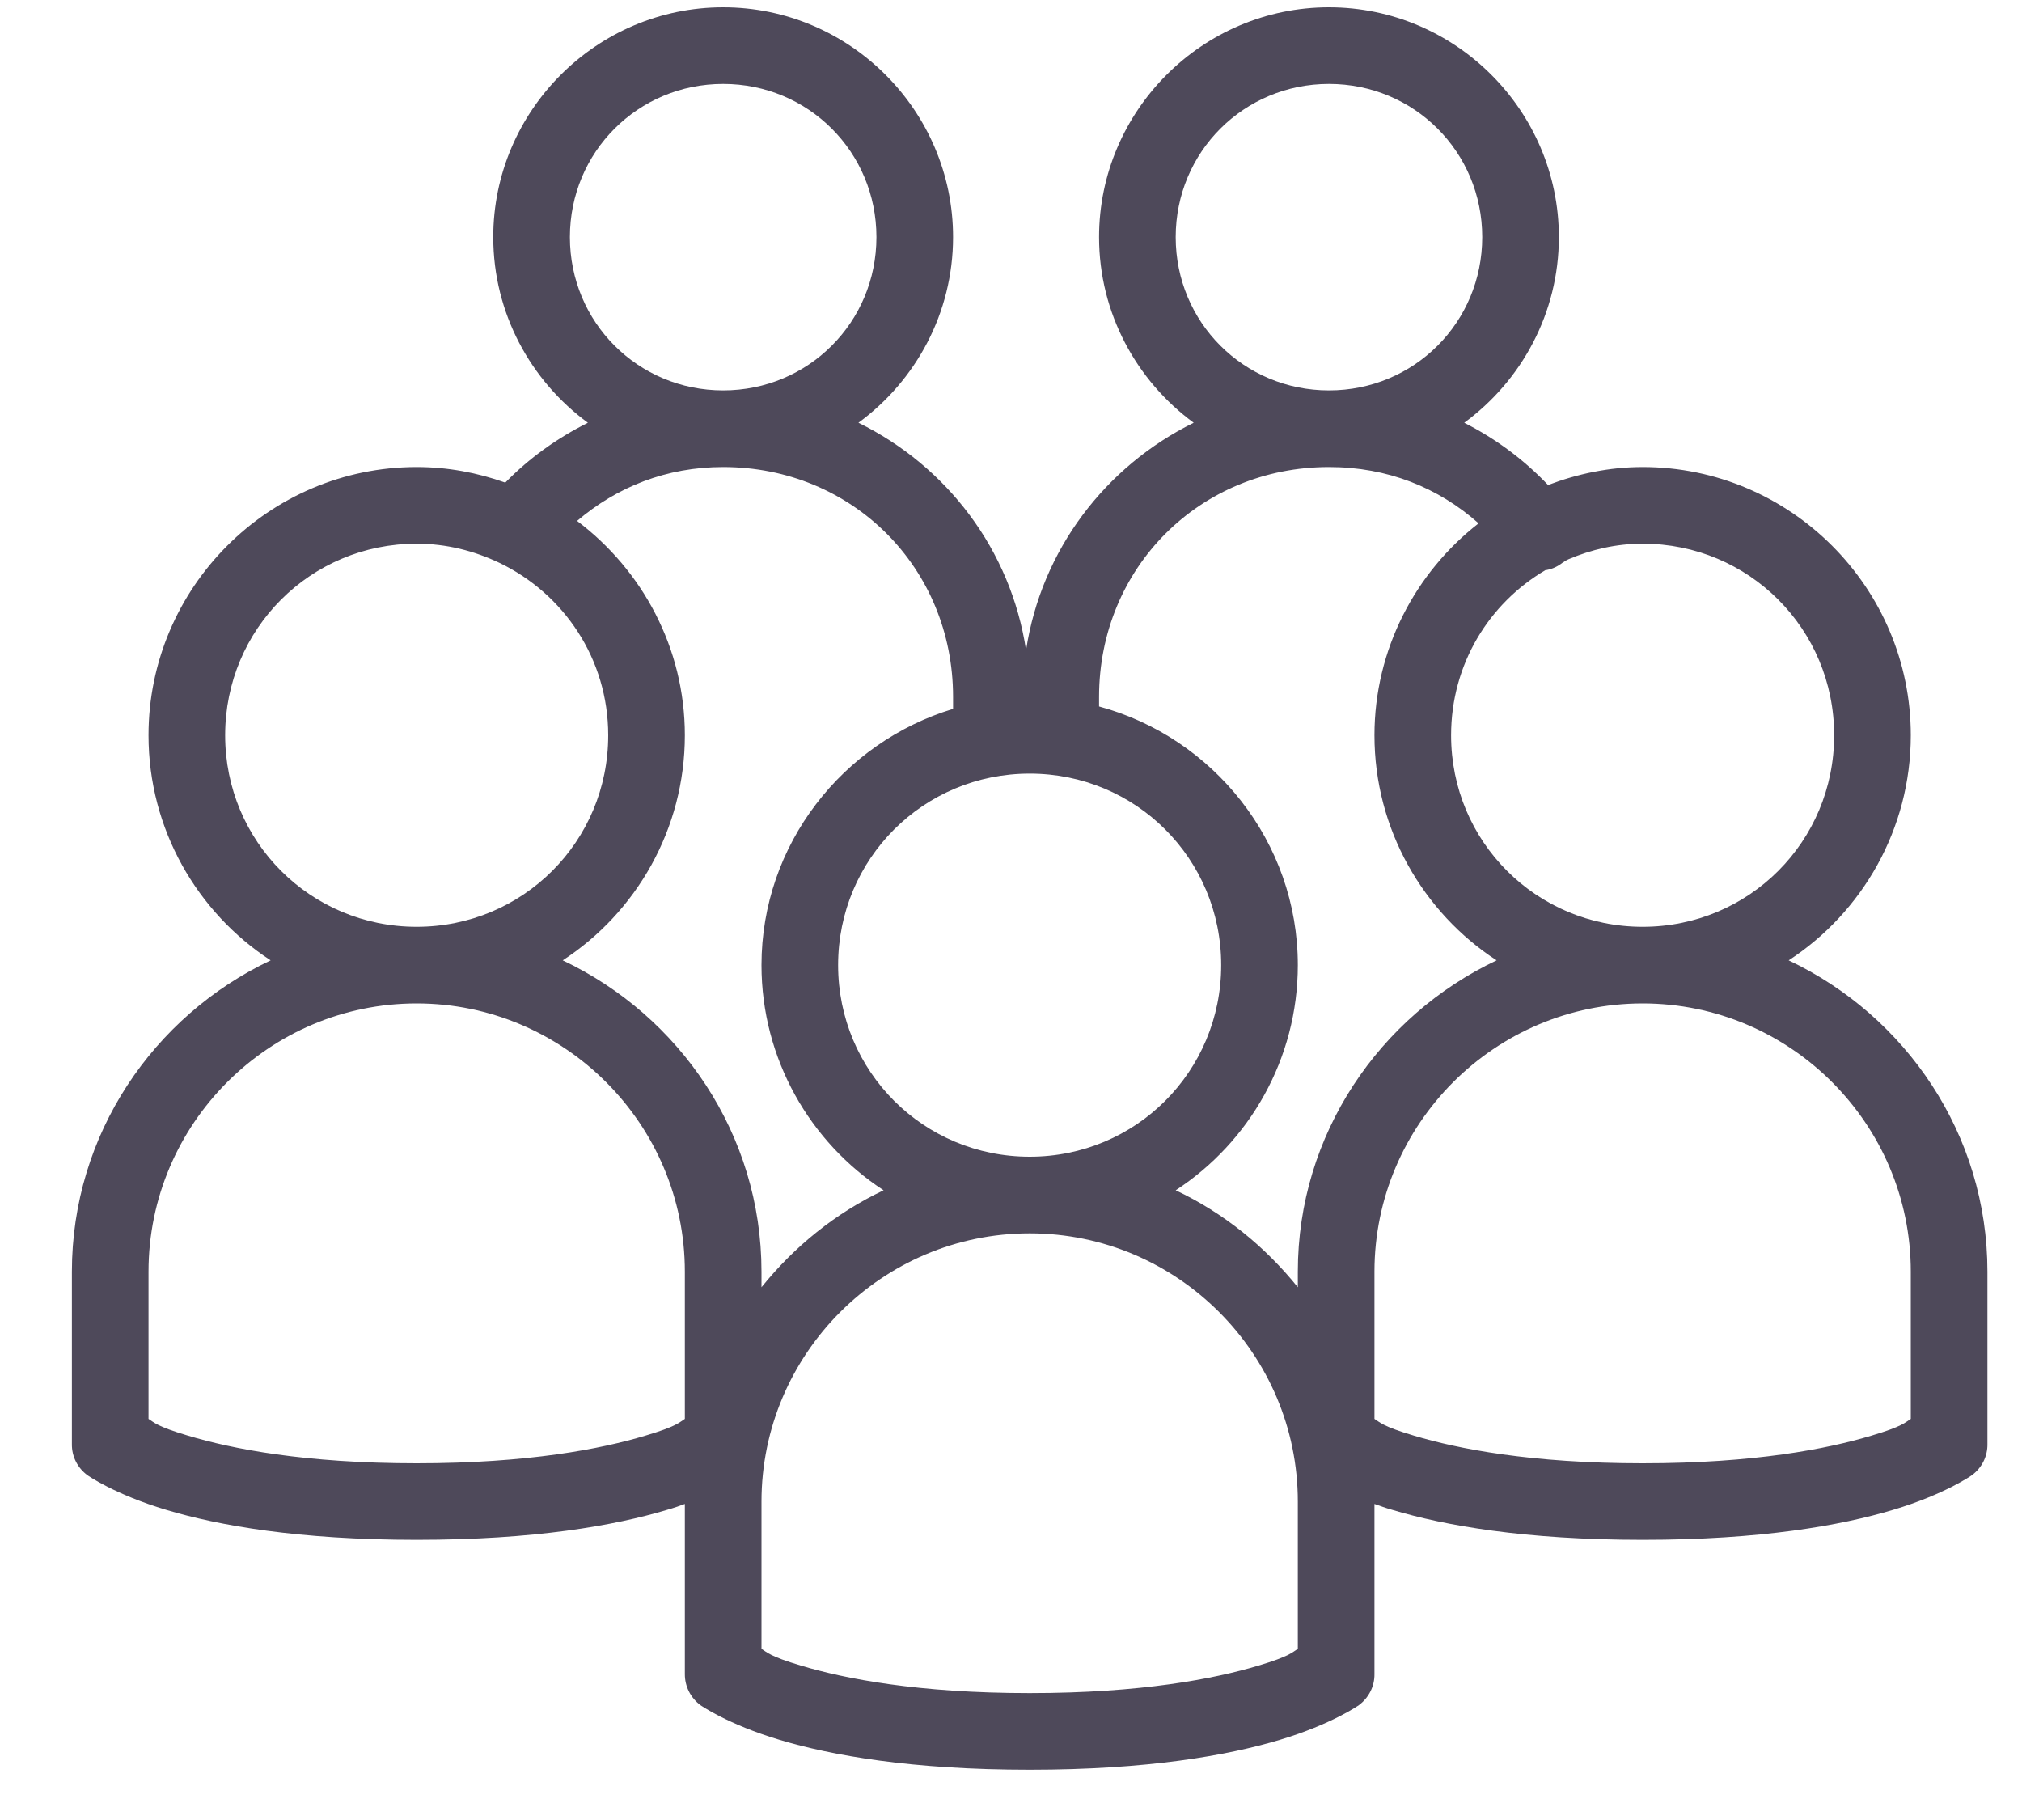 <svg width="20" height="18" viewBox="0 0 20 18" fill="none" xmlns="http://www.w3.org/2000/svg">
<path d="M7.153 0.072C5.902 0.072 4.879 1.095 4.879 2.345C4.879 3.097 5.249 3.766 5.815 4.181C5.511 4.333 5.235 4.53 4.998 4.773C4.722 4.675 4.429 4.619 4.121 4.619C2.66 4.619 1.469 5.811 1.469 7.272C1.469 8.2 1.95 9.024 2.677 9.498C1.519 10.046 0.711 11.218 0.711 12.577V14.282C0.709 14.404 0.767 14.518 0.865 14.59C0.865 14.59 1.133 14.78 1.646 14.933C2.16 15.087 2.954 15.229 4.121 15.229C5.289 15.229 6.083 15.087 6.596 14.933C6.663 14.914 6.716 14.895 6.774 14.874V16.556C6.773 16.677 6.83 16.791 6.928 16.864C6.928 16.864 7.196 17.053 7.71 17.207C8.223 17.361 9.017 17.503 10.185 17.503C11.352 17.503 12.146 17.361 12.66 17.207C13.173 17.053 13.441 16.864 13.441 16.864C13.539 16.791 13.597 16.677 13.595 16.556V14.874C13.653 14.895 13.706 14.914 13.773 14.933C14.286 15.087 15.08 15.229 16.248 15.229C17.416 15.229 18.209 15.087 18.723 14.933C19.236 14.78 19.504 14.59 19.504 14.59C19.602 14.518 19.66 14.404 19.658 14.282V12.577C19.658 11.218 18.85 10.046 17.692 9.498C18.419 9.024 18.9 8.2 18.9 7.272C18.9 5.811 17.709 4.619 16.248 4.619C15.918 4.619 15.604 4.686 15.312 4.797C15.074 4.546 14.793 4.338 14.483 4.181C15.049 3.766 15.419 3.097 15.419 2.345C15.419 1.095 14.396 0.072 13.145 0.072C11.894 0.072 10.871 1.095 10.871 2.345C10.871 3.097 11.242 3.766 11.807 4.181C10.937 4.61 10.3 5.436 10.149 6.431C9.998 5.435 9.363 4.609 8.491 4.181C9.057 3.766 9.427 3.097 9.427 2.345C9.427 1.095 8.404 0.072 7.153 0.072ZM7.153 0.83C7.995 0.83 8.669 1.503 8.669 2.345C8.669 3.188 7.995 3.861 7.153 3.861C6.311 3.861 5.637 3.188 5.637 2.345C5.637 1.503 6.311 0.83 7.153 0.83ZM13.145 0.83C13.988 0.83 14.661 1.503 14.661 2.345C14.661 3.188 13.988 3.861 13.145 3.861C12.303 3.861 11.629 3.188 11.629 2.345C11.629 1.503 12.303 0.83 13.145 0.83ZM7.153 4.619C8.431 4.619 9.427 5.615 9.427 6.893V7.011C8.337 7.341 7.532 8.351 7.532 9.545C7.532 10.473 8.013 11.298 8.74 11.772C8.265 11.997 7.858 12.327 7.532 12.731V12.577C7.532 11.218 6.724 10.046 5.566 9.498C6.293 9.024 6.774 8.2 6.774 7.272C6.774 6.407 6.352 5.637 5.708 5.152C6.102 4.816 6.591 4.619 7.153 4.619ZM13.145 4.619C13.724 4.619 14.227 4.822 14.625 5.176C14.001 5.661 13.595 6.423 13.595 7.272C13.595 8.2 14.076 9.024 14.803 9.498C13.646 10.046 12.837 11.218 12.837 12.577V12.731C12.511 12.327 12.105 11.997 11.629 11.772C12.356 11.298 12.837 10.473 12.837 9.545C12.837 8.324 11.999 7.292 10.871 6.987V6.893C10.871 5.615 11.868 4.619 13.145 4.619ZM4.121 5.377C4.416 5.377 4.69 5.448 4.939 5.566C5.575 5.871 6.016 6.515 6.016 7.272C6.016 8.323 5.172 9.166 4.121 9.166C3.071 9.166 2.227 8.323 2.227 7.272C2.227 6.221 3.071 5.377 4.121 5.377ZM16.248 5.377C17.299 5.377 18.142 6.221 18.142 7.272C18.142 8.323 17.299 9.166 16.248 9.166C15.197 9.166 14.353 8.323 14.353 7.272C14.353 6.571 14.727 5.966 15.289 5.637C15.291 5.636 15.297 5.639 15.3 5.637C15.357 5.626 15.408 5.602 15.454 5.566C15.468 5.56 15.476 5.549 15.49 5.543C15.497 5.54 15.506 5.535 15.514 5.531C15.74 5.435 15.986 5.377 16.248 5.377ZM10.185 7.651C11.236 7.651 12.079 8.494 12.079 9.545C12.079 10.596 11.236 11.44 10.185 11.44C9.134 11.44 8.29 10.596 8.29 9.545C8.29 8.494 9.134 7.651 10.185 7.651ZM4.121 9.924C5.582 9.924 6.774 11.116 6.774 12.577V14.033C6.718 14.068 6.696 14.106 6.383 14.199C5.95 14.329 5.227 14.472 4.121 14.472C3.016 14.472 2.293 14.329 1.86 14.199C1.547 14.106 1.525 14.068 1.469 14.033V12.577C1.469 11.116 2.66 9.924 4.121 9.924ZM16.248 9.924C17.709 9.924 18.9 11.116 18.9 12.577V14.033C18.844 14.068 18.822 14.106 18.51 14.199C18.076 14.329 17.354 14.472 16.248 14.472C15.142 14.472 14.42 14.329 13.986 14.199C13.674 14.106 13.651 14.068 13.595 14.033V12.577C13.595 11.116 14.787 9.924 16.248 9.924ZM10.185 12.198C11.646 12.198 12.837 13.39 12.837 14.851V16.307C12.781 16.341 12.759 16.38 12.447 16.473C12.013 16.603 11.29 16.745 10.185 16.745C9.079 16.745 8.357 16.603 7.923 16.473C7.61 16.38 7.588 16.341 7.532 16.307V14.851C7.532 13.39 8.724 12.198 10.185 12.198Z" fill="#4E495A"/>
</svg>
